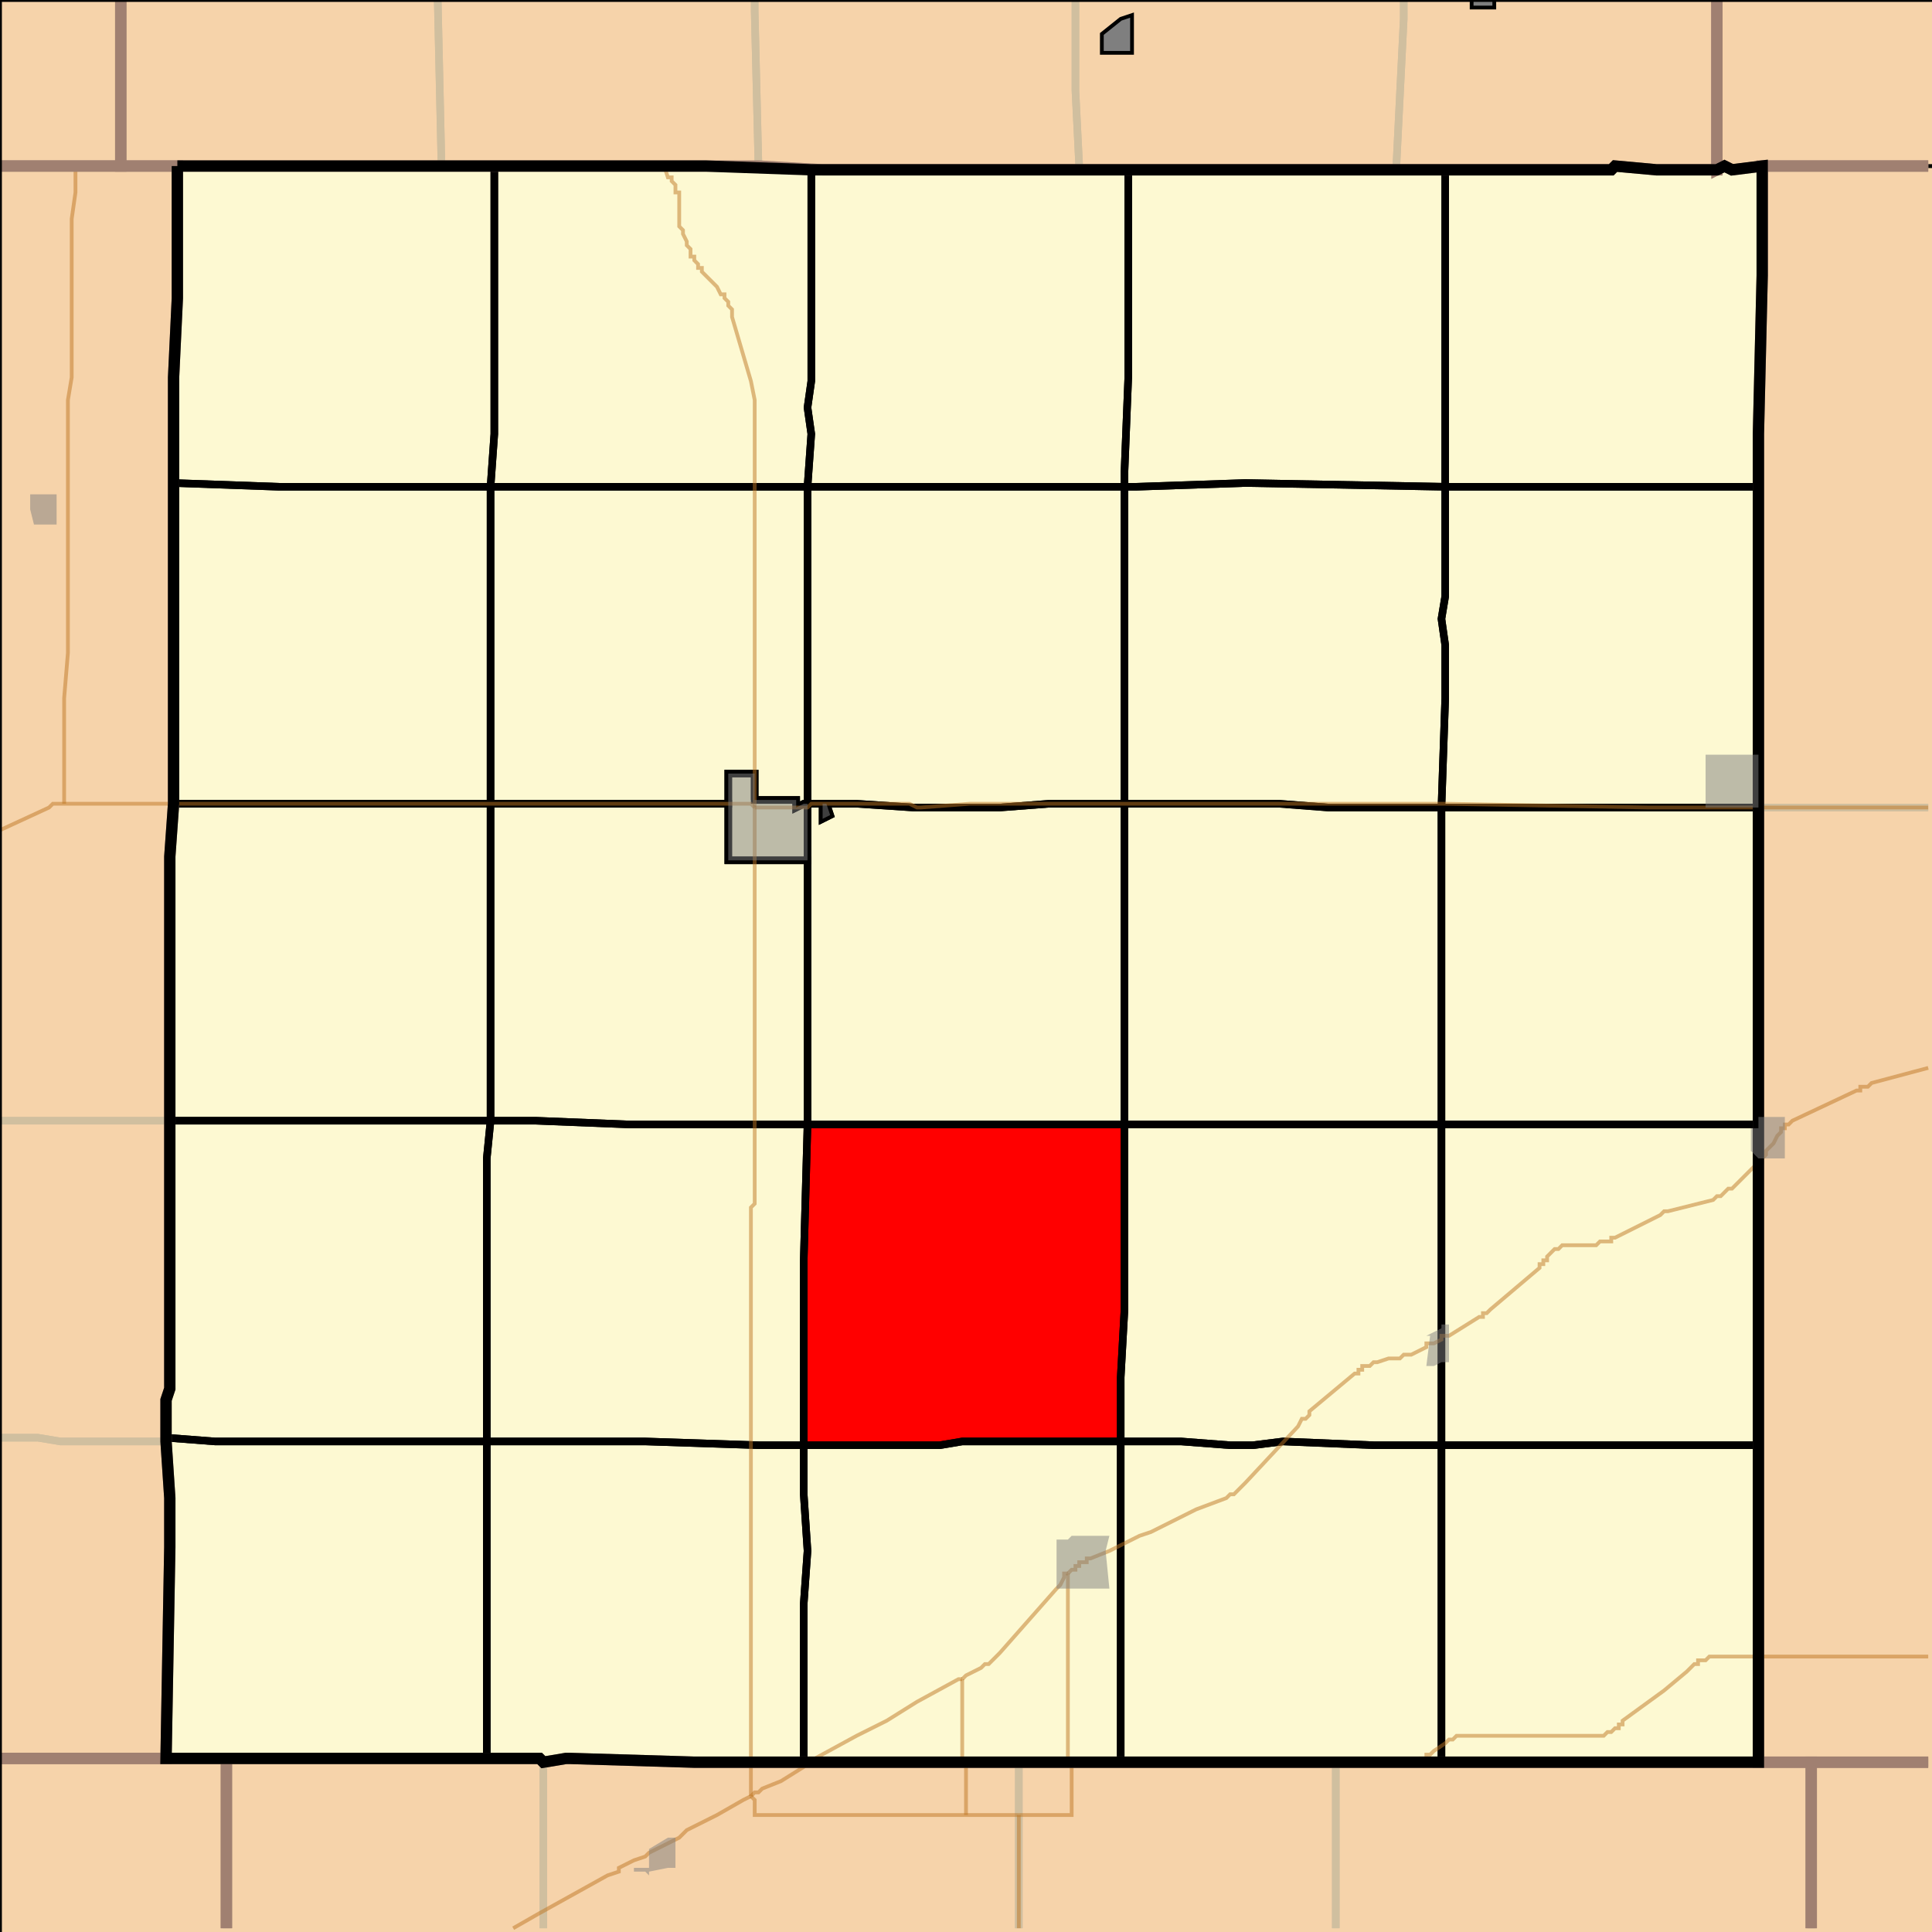 <?xml version="1.0" encoding="UTF-8"?>
<svg version="1.1" width="512" height="512" xmlns="http://www.w3.org/2000/svg" xmlns:xlink="http://www.w3.org/1999/xlink">

<rect width="100%" height="100%" fill="#333333" stroke="none"/>

<!-- START LAYER target_county -->
<path fill="#f6d3aa" d="M -2 44 L 47 44 L 47 79 L 46 100 L 46 213 L 45 227 L 45 368 L 44 371 L 44 382 L 45 397 L 45 410 L 44 466 L -2 466 L -2 44 z"/>
<path fill="#f6d3aa" d="M 47 44 L 187 44 L 215 45 L 427 45 L 428 44 L 439 45 L 455 45 L 457 44 L 459 45 L 467 44 L 467 73 L 466 115 L 466 467 L 184 467 L 151 466 L 150 466 L 144 467 L 143 466 L 44 466 L 45 410 L 45 397 L 44 382 L 44 371 L 45 368 L 45 227 L 46 213 L 46 100 L 47 79 L 47 44 z"/>
<path fill="#f6d3aa" d="M 513 467 L 466 467 L 466 115 L 467 73 L 467 44 L 513 44 L 513 467 z"/>
<path fill="#f6d3aa" d="M -2 466 L 60 466 L 60 513 L -2 513 L -2 466 z"/>
<path fill="#f6d3aa" d="M 109 466 L 143 466 L 144 467 L 150 466 L 151 466 L 184 467 L 480 467 L 480 513 L 60 513 L 60 466 L 109 466 z"/>
<path fill="#f6d3aa" d="M 513 513 L 480 513 L 480 467 L 513 467 L 513 513 z"/>

<!-- START LAYER C0 -->

<!-- START LAYER KS -->
<path fill="#f6d3aa" stroke="#000000" stroke-width="1" d="M -2 44 L 187 44 L 215 45 L 427 45 L 428 44 L 439 45 L 455 45 L 457 44 L 459 45 L 467 44 L 513 44 L 513 513 L -2 513 L -2 44 z"/>

<!-- START LAYER MO -->

<!-- START LAYER NE -->
<path fill="#f6d3aa" stroke="#000000" stroke-width="1" d="M -2 -2 L 513 -2 L 513 44 L 467 44 L 459 45 L 457 44 L 455 45 L 439 45 L 428 44 L 427 45 L 218 45 L 201 44 L -2 44 L -2 -2 z"/>

<!-- START LAYER OK -->

<!-- START LAYER target_county_townships -->
<path fill="#fdf9d2" d="M 47 44 L 131 44 L 131 115 L 130 129 L 74 129 L 46 128 L 46 100 L 47 79 L 47 44 z"/>
<path fill="#fdf9d2" d="M 47 44 L 131 44 L 131 115 L 130 129 L 74 129 L 46 128 L 46 100 L 47 79 L 47 44 z"/>
<path fill="#fdf9d2" d="M 215 45 L 215 101 L 214 108 L 215 115 L 214 129 L 130 129 L 131 115 L 131 44 L 187 44 L 215 45 z"/>
<path fill="#fdf9d2" d="M 215 45 L 215 101 L 214 108 L 215 115 L 214 129 L 130 129 L 131 115 L 131 44 L 187 44 L 215 45 z"/>
<path fill="#fdf9d2" d="M 215 45 L 299 45 L 299 100 L 298 125 L 298 129 L 214 129 L 215 115 L 214 108 L 215 101 L 215 45 z"/>
<path fill="#fdf9d2" d="M 215 45 L 299 45 L 299 100 L 298 125 L 298 129 L 214 129 L 215 115 L 214 108 L 215 101 L 215 45 z"/>
<path fill="#fdf9d2" d="M 299 45 L 383 45 L 383 129 L 330 128 L 301 129 L 298 129 L 298 125 L 299 100 L 299 45 z"/>
<path fill="#fdf9d2" d="M 299 45 L 383 45 L 383 129 L 330 128 L 301 129 L 298 129 L 298 125 L 299 100 L 299 45 z"/>
<path fill="#fdf9d2" d="M 455 45 L 457 44 L 459 45 L 467 44 L 467 73 L 466 115 L 466 129 L 383 129 L 383 45 L 427 45 L 428 44 L 439 45 L 455 45 z"/>
<path fill="#fdf9d2" d="M 455 45 L 457 44 L 459 45 L 467 44 L 467 73 L 466 115 L 466 129 L 383 129 L 383 45 L 427 45 L 428 44 L 439 45 L 455 45 z"/>
<path fill="#fdf9d2" d="M 298 129 L 301 129 L 330 128 L 383 129 L 383 158 L 382 164 L 383 171 L 383 185 L 382 214 L 352 214 L 339 213 L 298 213 L 298 129 z"/>
<path fill="#fdf9d2" d="M 298 129 L 301 129 L 330 128 L 383 129 L 383 158 L 382 164 L 383 171 L 383 185 L 382 214 L 352 214 L 339 213 L 298 213 L 298 129 z"/>
<path fill="#fdf9d2" d="M 46 128 L 74 129 L 130 129 L 130 213 L 46 213 L 46 128 z"/>
<path fill="#fdf9d2" d="M 46 128 L 74 129 L 130 129 L 130 213 L 46 213 L 46 128 z"/>
<path fill="#fdf9d2" d="M 298 129 L 298 213 L 278 213 L 265 214 L 242 214 L 227 213 L 214 213 L 214 129 L 298 129 z"/>
<path fill="#fdf9d2" d="M 298 129 L 298 213 L 278 213 L 265 214 L 242 214 L 227 213 L 214 213 L 214 129 L 298 129 z"/>
<path fill="#fdf9d2" d="M 383 129 L 466 129 L 466 214 L 382 214 L 383 185 L 383 171 L 382 164 L 383 158 L 383 129 z"/>
<path fill="#fdf9d2" d="M 383 129 L 466 129 L 466 214 L 382 214 L 383 185 L 383 171 L 382 164 L 383 158 L 383 129 z"/>
<path fill="#fdf9d2" d="M 130 129 L 214 129 L 214 213 L 213 213 L 211 214 L 211 212 L 200 212 L 200 205 L 193 205 L 193 213 L 130 213 L 130 129 z"/>
<path fill="#fdf9d2" d="M 130 129 L 214 129 L 214 213 L 213 213 L 211 214 L 211 212 L 200 212 L 200 205 L 193 205 L 193 213 L 130 213 L 130 129 z"/>
<path fill="#fdf9d2" d="M 200 212 L 211 212 L 211 214 L 213 213 L 214 213 L 214 228 L 193 228 L 193 205 L 200 205 L 200 212 z"/>
<path fill="#fdf9d2" d="M 200 212 L 211 212 L 211 214 L 213 213 L 214 213 L 214 228 L 193 228 L 193 205 L 200 205 L 200 212 z"/>
<path fill="#fdf9d2" d="M 214 213 L 218 213 L 218 217 L 220 216 L 219 213 L 227 213 L 242 214 L 265 214 L 278 213 L 298 213 L 298 298 L 214 298 L 214 213 z"/>
<path fill="#fdf9d2" d="M 214 213 L 218 213 L 218 217 L 220 216 L 219 213 L 227 213 L 242 214 L 265 214 L 278 213 L 298 213 L 298 298 L 214 298 L 214 213 z"/>
<path fill="#fdf9d2" d="M 158 213 L 193 213 L 193 228 L 214 228 L 214 298 L 167 298 L 142 297 L 130 297 L 130 213 L 158 213 z"/>
<path fill="#fdf9d2" d="M 158 213 L 193 213 L 193 228 L 214 228 L 214 298 L 167 298 L 142 297 L 130 297 L 130 213 L 158 213 z"/>
<path fill="#fdf9d2" d="M 130 213 L 130 297 L 45 297 L 45 227 L 46 213 L 130 213 z"/>
<path fill="#fdf9d2" d="M 130 213 L 130 297 L 45 297 L 45 227 L 46 213 L 130 213 z"/>
<path fill="#fdf9d2" d="M 218 213 L 219 213 L 220 216 L 218 217 L 218 213 z"/>
<path fill="#fdf9d2" d="M 218 213 L 219 213 L 220 216 L 218 217 L 218 213 z"/>
<path fill="#fdf9d2" d="M 382 214 L 382 298 L 298 298 L 298 213 L 339 213 L 352 214 L 382 214 z"/>
<path fill="#fdf9d2" d="M 382 214 L 382 298 L 298 298 L 298 213 L 339 213 L 352 214 L 382 214 z"/>
<path fill="#fdf9d2" d="M 382 214 L 466 214 L 466 298 L 382 298 L 382 214 z"/>
<path fill="#fdf9d2" d="M 382 214 L 466 214 L 466 298 L 382 298 L 382 214 z"/>
<path fill="#fdf9d2" d="M 130 297 L 142 297 L 167 298 L 214 298 L 213 334 L 213 383 L 201 383 L 171 382 L 129 382 L 129 307 L 130 297 z"/>
<path fill="#fdf9d2" d="M 130 297 L 142 297 L 167 298 L 214 298 L 213 334 L 213 383 L 201 383 L 171 382 L 129 382 L 129 307 L 130 297 z"/>
<path fill="#fdf9d2" d="M 45 297 L 130 297 L 129 307 L 129 382 L 57 382 L 44 381 L 44 371 L 45 368 L 45 297 z"/>
<path fill="#fdf9d2" d="M 45 297 L 130 297 L 129 307 L 129 382 L 57 382 L 44 381 L 44 371 L 45 368 L 45 297 z"/>
<path fill="#fdf9d2" d="M 214 298 L 298 298 L 298 347 L 297 365 L 297 382 L 255 382 L 249 383 L 213 383 L 213 334 L 214 298 z"/>
<path fill="#fdf9d2" d="M 214 298 L 298 298 L 298 347 L 297 365 L 297 382 L 255 382 L 249 383 L 213 383 L 213 334 L 214 298 z"/>
<path fill="#fdf9d2" d="M 298 298 L 382 298 L 382 383 L 364 383 L 340 382 L 332 383 L 326 383 L 313 382 L 297 382 L 297 365 L 298 347 L 298 298 z"/>
<path fill="#fdf9d2" d="M 298 298 L 382 298 L 382 383 L 364 383 L 340 382 L 332 383 L 326 383 L 313 382 L 297 382 L 297 365 L 298 347 L 298 298 z"/>
<path fill="#fdf9d2" d="M 382 298 L 466 298 L 466 383 L 382 383 L 382 298 z"/>
<path fill="#fdf9d2" d="M 382 298 L 466 298 L 466 383 L 382 383 L 382 298 z"/>
<path fill="#fdf9d2" d="M 44 382 L 44 381 L 57 382 L 129 382 L 129 466 L 44 466 L 45 410 L 45 397 L 44 382 z"/>
<path fill="#fdf9d2" d="M 44 382 L 44 381 L 57 382 L 129 382 L 129 466 L 44 466 L 45 410 L 45 397 L 44 382 z"/>
<path fill="#fdf9d2" d="M 129 382 L 171 382 L 201 383 L 213 383 L 213 396 L 214 411 L 213 425 L 213 467 L 184 467 L 151 466 L 150 466 L 144 467 L 143 466 L 129 466 L 129 382 z"/>
<path fill="#fdf9d2" d="M 129 382 L 171 382 L 201 383 L 213 383 L 213 396 L 214 411 L 213 425 L 213 467 L 184 467 L 151 466 L 150 466 L 144 467 L 143 466 L 129 466 L 129 382 z"/>
<path fill="#fdf9d2" d="M 297 382 L 297 467 L 213 467 L 213 425 L 214 411 L 213 396 L 213 383 L 249 383 L 255 382 L 297 382 z"/>
<path fill="#fdf9d2" d="M 297 382 L 297 467 L 213 467 L 213 425 L 214 411 L 213 396 L 213 383 L 249 383 L 255 382 L 297 382 z"/>
<path fill="#fdf9d2" d="M 297 382 L 313 382 L 326 383 L 332 383 L 340 382 L 364 383 L 382 383 L 382 467 L 297 467 L 297 382 z"/>
<path fill="#fdf9d2" d="M 297 382 L 313 382 L 326 383 L 332 383 L 340 382 L 364 383 L 382 383 L 382 467 L 297 467 L 297 382 z"/>
<path fill="#fdf9d2" d="M 466 383 L 466 467 L 382 467 L 382 383 L 466 383 z"/>
<path fill="#fdf9d2" d="M 466 383 L 466 467 L 382 467 L 382 383 L 466 383 z"/>

<!-- START LAYER target_township -->
<path fill="#ff0000" d="M 214 298 L 298 298 L 298 347 L 297 365 L 297 382 L 255 382 L 249 383 L 213 383 L 213 334 L 214 298 z"/>
<path fill="#ff0000" d="M 214 298 L 298 298 L 298 347 L 297 365 L 297 382 L 255 382 L 249 383 L 213 383 L 213 334 L 214 298 z"/>

<!-- START LAYER KS-township_borders -->
<polyline fill="none" stroke="#d0bf9f" stroke-width="2" points="0,44 47,44 47,79 46,100 46,213 45,227 45,297 0,297"/>
<polyline fill="none" stroke="#d0bf9f" stroke-width="2" points="467,44 511,44"/>
<polyline fill="none" stroke="#d0bf9f" stroke-width="2" points="511,214 466,214 466,115 467,73 467,44"/>
<polyline fill="none" stroke="#d0bf9f" stroke-width="2" points="466,214 511,214"/>
<polyline fill="none" stroke="#d0bf9f" stroke-width="2" points="511,467 466,467 466,214"/>
<polyline fill="none" stroke="#d0bf9f" stroke-width="2" points="0,297 45,297 45,368 44,371 44,382 16,382 10,381 0,381"/>
<polyline fill="none" stroke="#d0bf9f" stroke-width="2" points="44,382 45,397 45,410 44,466 0,466"/>
<polyline fill="none" stroke="#d0bf9f" stroke-width="2" points="0,381 10,381 16,382 44,382"/>
<polyline fill="none" stroke="#d0bf9f" stroke-width="2" points="101,466 143,466 144,467 144,511"/>
<polyline fill="none" stroke="#d0bf9f" stroke-width="2" points="60,511 60,466 101,466"/>
<polyline fill="none" stroke="#d0bf9f" stroke-width="2" points="44,466 60,466 60,511"/>
<polyline fill="none" stroke="#d0bf9f" stroke-width="2" points="0,466 44,466"/>
<polyline fill="none" stroke="#d0bf9f" stroke-width="2" points="144,467 150,466 151,466 184,467 270,467 270,511"/>
<polyline fill="none" stroke="#d0bf9f" stroke-width="2" points="144,511 144,467"/>
<polyline fill="none" stroke="#d0bf9f" stroke-width="2" points="297,467 354,467 354,511"/>
<polyline fill="none" stroke="#d0bf9f" stroke-width="2" points="270,511 270,467 297,467"/>
<polyline fill="none" stroke="#d0bf9f" stroke-width="2" points="354,467 480,467 480,511"/>
<polyline fill="none" stroke="#d0bf9f" stroke-width="2" points="354,511 354,467"/>
<polyline fill="none" stroke="#d0bf9f" stroke-width="2" points="480,467 511,467"/>
<polyline fill="none" stroke="#d0bf9f" stroke-width="2" points="480,511 480,467"/>

<!-- START LAYER NE-township_borders -->
<polyline fill="none" stroke="#d0bf9f" stroke-width="2" points="511,44 467,44 459,45 457,44 455,45 455,0"/>
<polyline fill="none" stroke="#d0bf9f" stroke-width="2" points="200,0 200,3 201,44 117,44 116,0"/>
<polyline fill="none" stroke="#d0bf9f" stroke-width="2" points="285,0 285,24 286,44 286,45 218,45 201,44 200,3 200,0"/>
<polyline fill="none" stroke="#d0bf9f" stroke-width="2" points="116,0 117,44 32,44 32,0"/>
<polyline fill="none" stroke="#d0bf9f" stroke-width="2" points="372,0 372,5 370,45 286,45 286,44 285,24 285,0"/>
<polyline fill="none" stroke="#d0bf9f" stroke-width="2" points="455,0 455,45 439,45 428,44 427,45 370,45 372,5 372,0"/>
<polyline fill="none" stroke="#d0bf9f" stroke-width="2" points="32,0 32,44 0,44"/>

<!-- START LAYER target_county_township_borders -->
<polyline fill="none" stroke="#000000" stroke-width="2" points="47,44 131,44 131,115 130,129 74,129 46,128 46,100 47,79 47,44"/>
<polyline fill="none" stroke="#000000" stroke-width="2" points="215,45 215,101 214,108 215,115 214,129 130,129 131,115 131,44 187,44 215,45"/>
<polyline fill="none" stroke="#000000" stroke-width="2" points="215,45 299,45 299,100 298,125 298,129 214,129 215,115 214,108 215,101 215,45"/>
<polyline fill="none" stroke="#000000" stroke-width="2" points="299,45 383,45 383,129 330,128 301,129 298,129 298,125 299,100 299,45"/>
<polyline fill="none" stroke="#000000" stroke-width="2" points="455,45 457,44 459,45 467,44 467,73 466,115 466,129 383,129 383,45 427,45 428,44 439,45 455,45"/>
<polyline fill="none" stroke="#000000" stroke-width="2" points="298,129 301,129 330,128 383,129 383,158 382,164 383,171 383,185 382,214 352,214 339,213 298,213 298,129"/>
<polyline fill="none" stroke="#000000" stroke-width="2" points="46,128 74,129 130,129 130,213 46,213 46,128"/>
<polyline fill="none" stroke="#000000" stroke-width="2" points="298,129 298,213 278,213 265,214 242,214 227,213 214,213 214,129 298,129"/>
<polyline fill="none" stroke="#000000" stroke-width="2" points="383,129 466,129 466,214 382,214 383,185 383,171 382,164 383,158 383,129"/>
<polyline fill="none" stroke="#000000" stroke-width="2" points="130,129 214,129 214,213 213,213 211,214 211,212 200,212 200,205 193,205 193,213 130,213 130,129"/>
<polyline fill="none" stroke="#000000" stroke-width="2" points="200,212 211,212 211,214 213,213 214,213 214,228 193,228 193,205 200,205 200,212"/>
<polyline fill="none" stroke="#000000" stroke-width="2" points="214,213 218,213 218,217 220,216 219,213 227,213 242,214 265,214 278,213 298,213 298,298 214,298 214,213"/>
<polyline fill="none" stroke="#000000" stroke-width="2" points="158,213 193,213 193,228 214,228 214,298 167,298 142,297 130,297 130,213 158,213"/>
<polyline fill="none" stroke="#000000" stroke-width="2" points="130,213 130,297 45,297 45,227 46,213 130,213"/>
<polyline fill="none" stroke="#000000" stroke-width="2" points="218,213 219,213 220,216 218,217 218,213"/>
<polyline fill="none" stroke="#000000" stroke-width="2" points="382,214 382,298 298,298 298,213 339,213 352,214 382,214"/>
<polyline fill="none" stroke="#000000" stroke-width="2" points="382,214 466,214 466,298 382,298 382,214"/>
<polyline fill="none" stroke="#000000" stroke-width="2" points="130,297 142,297 167,298 214,298 213,334 213,383 201,383 171,382 129,382 129,307 130,297"/>
<polyline fill="none" stroke="#000000" stroke-width="2" points="45,297 130,297 129,307 129,382 57,382 44,381 44,371 45,368 45,297"/>
<polyline fill="none" stroke="#000000" stroke-width="2" points="214,298 298,298 298,347 297,365 297,382 255,382 249,383 213,383 213,334 214,298"/>
<polyline fill="none" stroke="#000000" stroke-width="2" points="298,298 382,298 382,383 364,383 340,382 332,383 326,383 313,382 297,382 297,365 298,347 298,298"/>
<polyline fill="none" stroke="#000000" stroke-width="2" points="382,298 466,298 466,383 382,383 382,298"/>
<polyline fill="none" stroke="#000000" stroke-width="2" points="44,382 44,381 57,382 129,382 129,466 44,466 45,410 45,397 44,382"/>
<polyline fill="none" stroke="#000000" stroke-width="2" points="129,382 171,382 201,383 213,383 213,396 214,411 213,425 213,467 184,467 151,466 150,466 144,467 143,466 129,466 129,382"/>
<polyline fill="none" stroke="#000000" stroke-width="2" points="297,382 297,467 213,467 213,425 214,411 213,396 213,383 249,383 255,382 297,382"/>
<polyline fill="none" stroke="#000000" stroke-width="2" points="297,382 313,382 326,383 332,383 340,382 364,383 382,383 382,467 297,467 297,382"/>
<polyline fill="none" stroke="#000000" stroke-width="2" points="466,383 466,467 382,467 382,383 466,383"/>

<!-- START LAYER highways -->
<polyline fill="none" stroke="#bf7723" opacity="0.5" stroke-width="1" points="284,467 375,467 376,466"/>
<polyline fill="none" stroke="#bf7723" opacity="0.5" stroke-width="1" points="376,466 378,466 378,465 379,465 380,464 383,462 384,461 385,461 386,460 425,460 426,459 427,459 428,458 429,458 429,457 430,457 430,456 441,448 447,443 449,441 450,441 450,440 452,440 453,439 466,439"/>
<polyline fill="none" stroke="#bf7723" opacity="0.5" stroke-width="1" points="466,439 511,439"/>
<polyline fill="none" stroke="#bf7723" opacity="0.5" stroke-width="1" points="270,511 270,481"/>
<polyline fill="none" stroke="#bf7723" opacity="0.5" stroke-width="1" points="270,481 256,481"/>
<polyline fill="none" stroke="#bf7723" opacity="0.5" stroke-width="1" points="256,481 200,481 200,477 199,476"/>
<polyline fill="none" stroke="#bf7723" opacity="0.5" stroke-width="1" points="256,481 256,467"/>
<polyline fill="none" stroke="#bf7723" opacity="0.5" stroke-width="1" points="256,467 255,466 255,445"/>
<polyline fill="none" stroke="#bf7723" opacity="0.5" stroke-width="1" points="17,213 17,185 18,173 18,106 19,100 19,58 20,51 20,44"/>
<polyline fill="none" stroke="#bf7723" opacity="0.5" stroke-width="1" points="199,476 200,475 201,475 202,474 207,472 215,467 216,467"/>
<polyline fill="none" stroke="#bf7723" opacity="0.5" stroke-width="1" points="216,467 216,466 227,460 235,456 243,451 254,445 255,445"/>
<polyline fill="none" stroke="#bf7723" opacity="0.5" stroke-width="1" points="255,445 256,444 260,442 261,441 262,441 265,438 280,421 281,420 282,418 282,417 283,417"/>
<polyline fill="none" stroke="#bf7723" opacity="0.5" stroke-width="1" points="283,417 284,416 285,416 285,415 286,415 286,414 288,414 288,413 289,413 294,411 302,407 305,406 317,400 325,397 326,396 327,396 330,393 344,378 345,376 346,376 347,375 347,374 359,364 360,364 360,363 361,363 361,362 363,362 364,361 365,361 368,360 371,360 372,359 374,359 378,357 378,356 380,356 382,355 382,354 384,354 392,349 393,349 393,348 394,348 395,347 408,336 408,335 409,335 409,334 410,334 410,333 412,331 413,331 414,330 423,330 424,329 427,329 427,328 428,328 440,322 441,321 442,321 454,318 455,317 456,317 458,315 459,315 466,308"/>
<polyline fill="none" stroke="#bf7723" opacity="0.5" stroke-width="1" points="270,481 284,481 284,467"/>
<polyline fill="none" stroke="#bf7723" opacity="0.5" stroke-width="1" points="284,467 283,466 283,417"/>
<polyline fill="none" stroke="#bf7723" opacity="0.5" stroke-width="1" points="466,308 467,308 467,307 468,306 468,305 470,303 471,301 472,300 472,299 473,299 473,298 474,298 475,297 492,289 493,289 493,288 495,288 496,287 511,283"/>
<polyline fill="none" stroke="#bf7723" opacity="0.5" stroke-width="1" points="0,220 13,214 14,213 17,213"/>
<polyline fill="none" stroke="#bf7723" opacity="0.5" stroke-width="1" points="17,213 45,213"/>
<polyline fill="none" stroke="#bf7723" opacity="0.5" stroke-width="1" points="45,213 199,213 200,214"/>
<polyline fill="none" stroke="#bf7723" opacity="0.5" stroke-width="1" points="200,214 214,214 215,213 241,213 243,214 244,214 257,213 383,213 437,214 466,214"/>
<polyline fill="none" stroke="#bf7723" opacity="0.5" stroke-width="1" points="466,214 511,214"/>
<polyline fill="none" stroke="#bf7723" opacity="0.5" stroke-width="1" points="136,511 143,507 161,497 164,496 164,495 168,493 171,492 172,491 180,487 182,485 190,481 197,477 199,476"/>
<polyline fill="none" stroke="#bf7723" opacity="0.5" stroke-width="1" points="199,476 199,467"/>
<polyline fill="none" stroke="#bf7723" opacity="0.5" stroke-width="1" points="199,467 199,320 200,319 200,214"/>
<polyline fill="none" stroke="#bf7723" opacity="0.5" stroke-width="1" points="200,214 200,106 199,101 194,84 194,82 193,81 193,80 192,79 192,78 191,78 190,76 186,72 186,71 185,71 185,70 184,69 184,68 183,68 183,66 182,65 182,64 181,62 181,61 180,60 180,51 179,51 179,49 178,48 178,47 177,47 176,44"/>

<!-- START LAYER KS-county_borders -->
<polyline fill="none" stroke="#a08071" stroke-width="3" points="0,44 47,44 47,79 46,100 46,213 45,227 45,368 44,371 44,382 45,397 45,410 44,466 0,466"/>
<polyline fill="none" stroke="#a08071" stroke-width="3" points="511,467 466,467 466,115 467,73 467,44 511,44"/>
<polyline fill="none" stroke="#a08071" stroke-width="3" points="0,466 60,466 60,511"/>
<polyline fill="none" stroke="#a08071" stroke-width="3" points="101,466 143,466 144,467 150,466 151,466 184,467 480,467 480,511"/>
<polyline fill="none" stroke="#a08071" stroke-width="3" points="60,511 60,466 101,466"/>
<polyline fill="none" stroke="#a08071" stroke-width="3" points="480,511 480,467 511,467"/>

<!-- START LAYER MO-county_borders -->

<!-- START LAYER NE-county_borders -->
<polyline fill="none" stroke="#a08071" stroke-width="3" points="455,0 455,45 439,45 428,44 427,45 218,45 201,44 32,44 32,0"/>
<polyline fill="none" stroke="#a08071" stroke-width="3" points="511,44 467,44 459,45 457,44 455,45 455,0"/>
<polyline fill="none" stroke="#a08071" stroke-width="3" points="32,0 32,44 0,44"/>

<!-- START LAYER OK-county_borders -->

<!-- START LAYER target_county_borders -->
<polyline fill="none" stroke="#000000" stroke-width="3" points="47,44 187,44 215,45 427,45 428,44 439,45 455,45 457,44 459,45 467,44 467,73 466,115 466,467 184,467 151,466 150,466 144,467 143,466 44,466 45,410 45,397 44,382 44,371 45,368 45,227 46,213 46,100 47,79 47,44"/>

<!-- START LAYER KS-border -->

<!-- START LAYER IL-interstates -->

<!-- START LAYER IL-state_routes -->

<!-- START LAYER IL-highways_US -->

<!-- START LAYER CO-places -->

<!-- START LAYER KS-places -->
<path fill="#7f7f7f" opacity="0.5" d="M 12 131 L 15 131 L 15 139 L 9 139 L 8 135 L 8 131 L 12 131 z"/>
<path fill="#7f7f7f" opacity="0.5" d="M 452 214 L 452 200 L 466 200 L 466 214 L 452 214 z"/>
<path fill="#7f7f7f" opacity="0.5" d="M 200 212 L 211 212 L 211 214 L 213 213 L 214 213 L 214 228 L 193 228 L 193 205 L 200 205 L 200 212 z"/>
<path fill="#7f7f7f" opacity="0.5" d="M 218 213 L 219 213 L 220 216 L 218 217 L 218 213 z"/>
<path fill="#7f7f7f" opacity="0.5" d="M 466 299 L 466 296 L 473 296 L 473 307 L 466 307 L 464 305 L 464 299 L 466 299 z"/>
<path fill="#7f7f7f" opacity="0.5" d="M 382 352 L 382 351 L 384 351 L 384 361 L 382 361 L 380 362 L 378 362 L 379 354 L 378 354 L 382 352 z"/>
<path fill="#7f7f7f" opacity="0.5" d="M 284 407 L 294 407 L 293 411 L 294 421 L 280 421 L 280 408 L 283 408 L 284 407 z"/>
<path fill="#7f7f7f" opacity="0.5" d="M 172 491 L 172 490 L 177 487 L 179 487 L 179 495 L 177 495 L 172 496 L 172 497 L 171 496 L 168 496 L 168 495 L 172 495 L 172 491 z"/>

<!-- START LAYER MO-places -->

<!-- START LAYER NE-places -->
<path fill="#7f7f7f" stroke="#000000" stroke-width="1" d="M 396 -2 L 396 2 L 390 2 L 390 0 L 392 -1 L 391 -2 L 396 -2 z"/>
<path fill="#7f7f7f" stroke="#000000" stroke-width="1" d="M 292 9 L 297 5 L 300 4 L 300 14 L 292 14 L 292 9 z"/>

<!-- START LAYER OK-places -->

<!-- START LAYER map_border -->
<polyline fill="none" stroke="#000000" stroke-width="1" points="0,0 767,0 767,767 0,767 0,0"/>

</svg>
